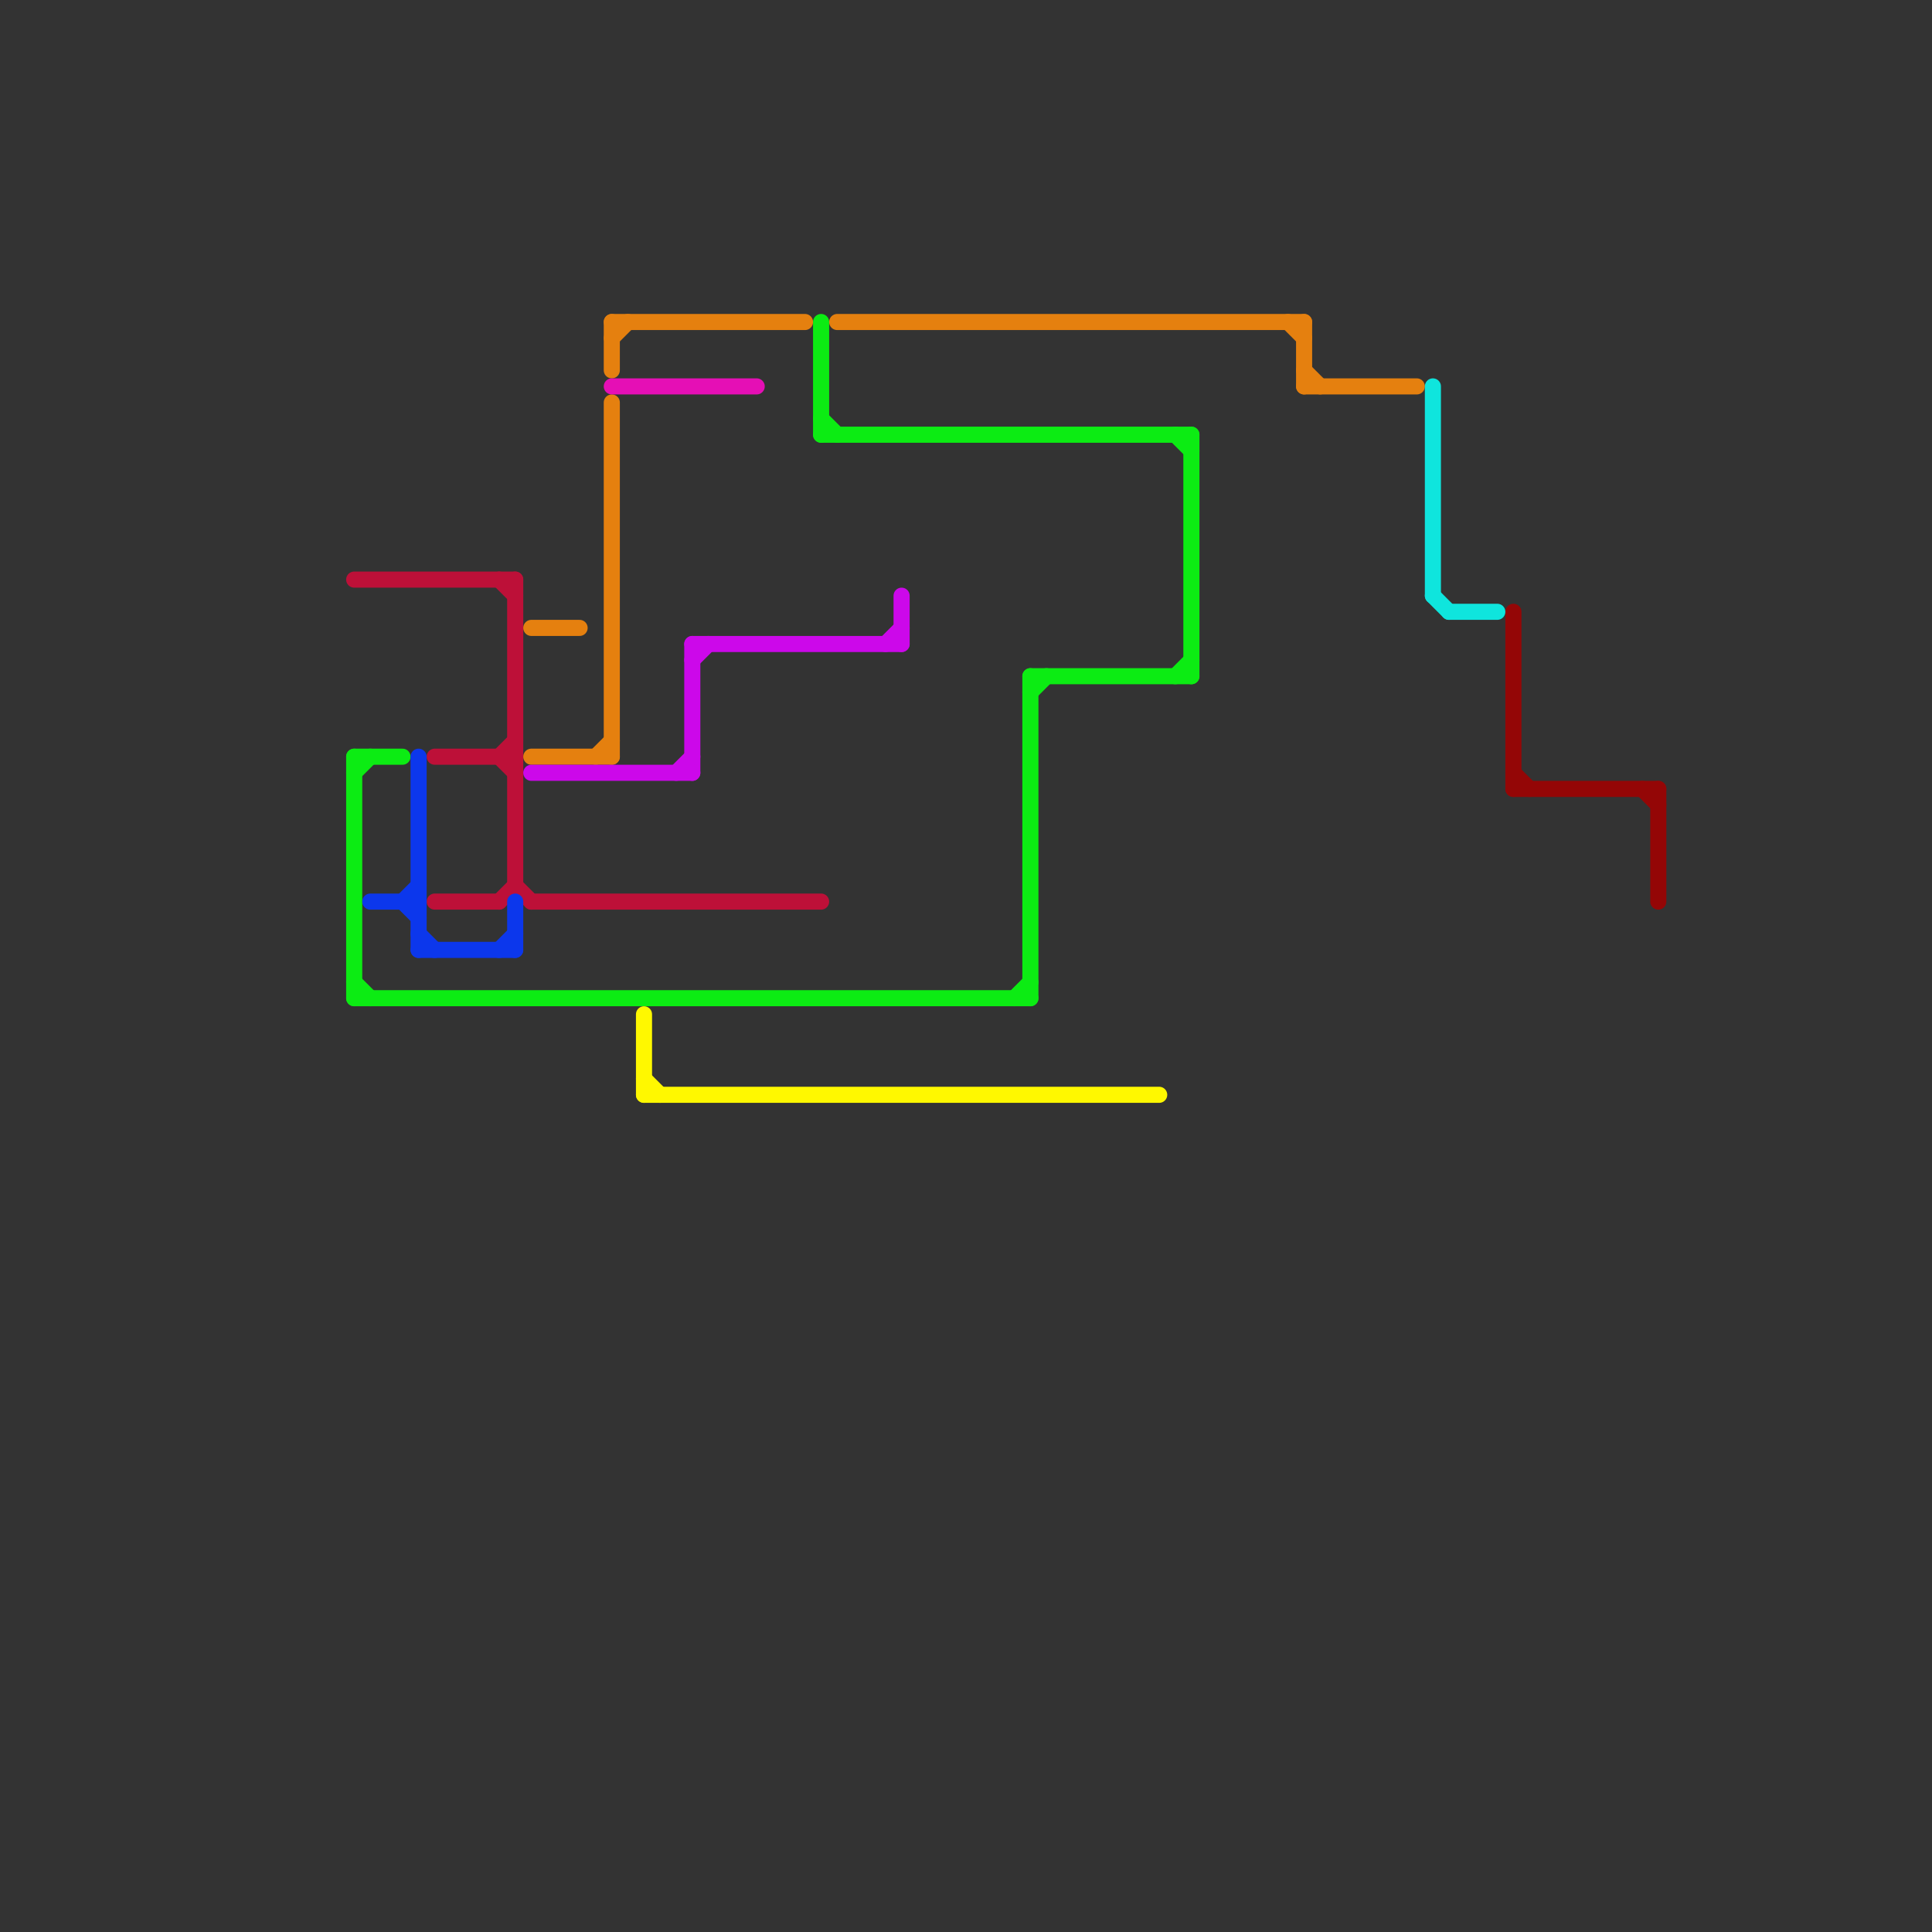 
<svg version="1.1" xmlns="http://www.w3.org/2000/svg" viewBox="0 0 120 120">
<rect x="0" y="0" width="120" height="120" fill="#333333" stroke="none"/>
<style>text { font: 1px Helvetica; font-weight: 600; white-space: pre; dominant-baseline: central; } line { stroke-width: 1; fill: none; stroke-linecap: round; stroke-linejoin: round; } .c0 { stroke: #940606 } .c1 { stroke: #bd1038 } .c2 { stroke: #0cec13 } .c3 { stroke: #0c37ec } .c4 { stroke: #e5800f } .c5 { stroke: #cc08ea } .c6 { stroke: #e50fb5 } .c7 { stroke: #fff800 } .c8 { stroke: #0fe5dd }</style><defs><g id="wm-xf"><circle r="1.2" fill="#000"/><circle r="0.9" fill="#fff"/><circle r="0.6" fill="#000"/><circle r="0.3" fill="#fff"/></g><g id="wm"><circle r="0.6" fill="#000"/><circle r="0.3" fill="#fff"/></g></defs><line class="c0" x1="94" y1="48" x2="95" y2="49"/><line class="c0" x1="102" y1="49" x2="103" y2="50"/><line class="c0" x1="94" y1="38" x2="94" y2="49"/><line class="c0" x1="94" y1="49" x2="103" y2="49"/><line class="c0" x1="103" y1="49" x2="103" y2="56"/><line class="c1" x1="22" y1="36" x2="32" y2="36"/><line class="c1" x1="27" y1="47" x2="32" y2="47"/><line class="c1" x1="27" y1="56" x2="31" y2="56"/><line class="c1" x1="31" y1="56" x2="32" y2="55"/><line class="c1" x1="31" y1="47" x2="32" y2="46"/><line class="c1" x1="31" y1="36" x2="32" y2="37"/><line class="c1" x1="32" y1="55" x2="33" y2="56"/><line class="c1" x1="31" y1="47" x2="32" y2="48"/><line class="c1" x1="33" y1="56" x2="51" y2="56"/><line class="c1" x1="32" y1="36" x2="32" y2="55"/><line class="c2" x1="22" y1="61" x2="23" y2="62"/><line class="c2" x1="22" y1="62" x2="64" y2="62"/><line class="c2" x1="64" y1="42" x2="64" y2="62"/><line class="c2" x1="51" y1="26" x2="52" y2="27"/><line class="c2" x1="22" y1="48" x2="23" y2="47"/><line class="c2" x1="51" y1="20" x2="51" y2="27"/><line class="c2" x1="73" y1="27" x2="74" y2="28"/><line class="c2" x1="22" y1="47" x2="25" y2="47"/><line class="c2" x1="63" y1="62" x2="64" y2="61"/><line class="c2" x1="74" y1="27" x2="74" y2="42"/><line class="c2" x1="22" y1="47" x2="22" y2="62"/><line class="c2" x1="51" y1="27" x2="74" y2="27"/><line class="c2" x1="64" y1="42" x2="74" y2="42"/><line class="c2" x1="64" y1="43" x2="65" y2="42"/><line class="c2" x1="73" y1="42" x2="74" y2="41"/><line class="c3" x1="26" y1="58" x2="27" y2="59"/><line class="c3" x1="32" y1="56" x2="32" y2="59"/><line class="c3" x1="25" y1="56" x2="26" y2="57"/><line class="c3" x1="31" y1="59" x2="32" y2="58"/><line class="c3" x1="23" y1="56" x2="26" y2="56"/><line class="c3" x1="26" y1="59" x2="32" y2="59"/><line class="c3" x1="25" y1="56" x2="26" y2="55"/><line class="c3" x1="26" y1="47" x2="26" y2="59"/><line class="c4" x1="38" y1="20" x2="50" y2="20"/><line class="c4" x1="33" y1="47" x2="38" y2="47"/><line class="c4" x1="37" y1="47" x2="38" y2="46"/><line class="c4" x1="81" y1="20" x2="81" y2="24"/><line class="c4" x1="81" y1="23" x2="82" y2="24"/><line class="c4" x1="52" y1="20" x2="81" y2="20"/><line class="c4" x1="33" y1="39" x2="36" y2="39"/><line class="c4" x1="81" y1="24" x2="88" y2="24"/><line class="c4" x1="38" y1="25" x2="38" y2="47"/><line class="c4" x1="38" y1="21" x2="39" y2="20"/><line class="c4" x1="38" y1="20" x2="38" y2="23"/><line class="c4" x1="80" y1="20" x2="81" y2="21"/><line class="c5" x1="43" y1="40" x2="43" y2="48"/><line class="c5" x1="42" y1="48" x2="43" y2="47"/><line class="c5" x1="43" y1="40" x2="56" y2="40"/><line class="c5" x1="43" y1="41" x2="44" y2="40"/><line class="c5" x1="56" y1="37" x2="56" y2="40"/><line class="c5" x1="33" y1="48" x2="43" y2="48"/><line class="c5" x1="55" y1="40" x2="56" y2="39"/><line class="c6" x1="38" y1="24" x2="47" y2="24"/><line class="c7" x1="40" y1="67" x2="41" y2="68"/><line class="c7" x1="40" y1="68" x2="72" y2="68"/><line class="c7" x1="40" y1="63" x2="40" y2="68"/><line class="c8" x1="89" y1="37" x2="90" y2="38"/><line class="c8" x1="90" y1="38" x2="93" y2="38"/><line class="c8" x1="89" y1="24" x2="89" y2="37"/>
</svg>
